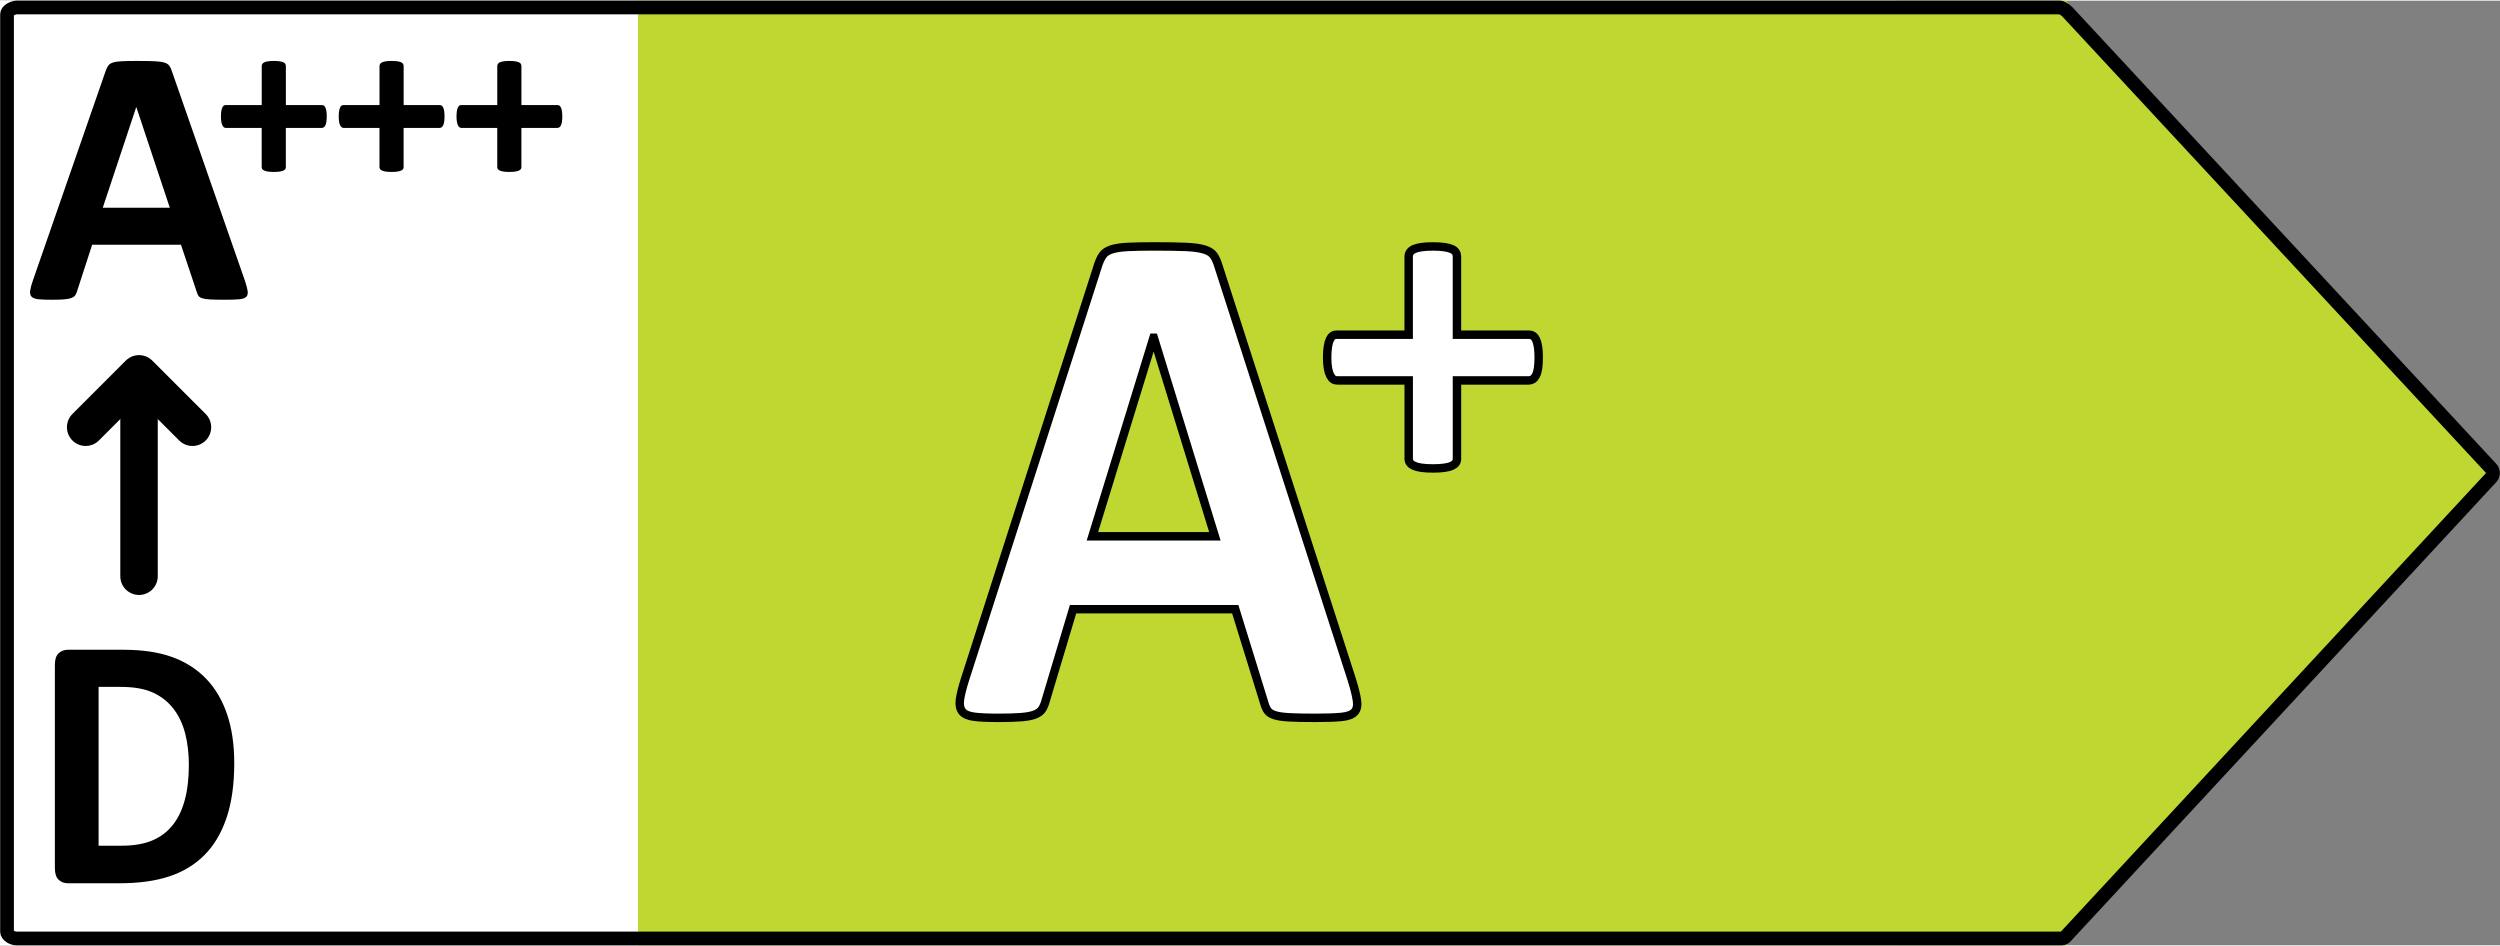 <?xml version="1.0" encoding="utf-8"?>
<!-- Generator: Adobe Illustrator 15.0.0, SVG Export Plug-In . SVG Version: 6.00 Build 0)  -->
<!DOCTYPE svg PUBLIC "-//W3C//DTD SVG 1.1//EN" "http://www.w3.org/Graphics/SVG/1.1/DTD/svg11.dtd">
<svg version="1.1" id="AC_G2_left_arrows" 
xmlns="http://www.w3.org/2000/svg" 
xmlns:xlink="http://www.w3.org/1999/xlink"
xmlns:layout="http://www.ultraq.net.nz/thymeleaf/layout" 
x="0px"
y="0px"
width="111px"
height="42px"
preserveAspectRatio="xMidYMid meet"
viewBox="0 0 148.006 55.922"
enable-background="new 0 0 148.006 55.922"
xml:space="preserve">














<rect x="0" y="0" width="148.006" height="55.922" fill="#808080" stroke="none"/>














<g id="A_right-2" data-name="A+ right">
	<rect x="0" fill="#FFFFFF" width="112.313" height="55.922"/>
	<polygon fill="#BFD730" points="122.297,0 37.77,0 37.77,55.922 122.297,55.922 148.006,27.96 	"/>
	<path fill="none" d="M121.741-0.413H0.032c-0.228,0-0.553,0.185-0.553,0.413v55.922c0,0.228,0.361,0.412,0.589,0.412h121.673
		c0.115,0,0.227-0.049,0.305-0.134l25.711-27.961c0.145-0.158,0.145-0.4,0-0.558L122.045-0.279
		C121.967-0.364,121.856-0.413,121.741-0.413z"/>
	<g>
		<path d="M14.5,16.579c0.087,0.26,0.141,0.466,0.162,0.617s-0.007,0.265-0.086,0.341c-0.08,0.076-0.221,0.123-0.422,0.141
			c-0.202,0.018-0.48,0.027-0.834,0.027c-0.367,0-0.654-0.005-0.859-0.016c-0.206-0.011-0.363-0.033-0.471-0.065
			c-0.108-0.033-0.184-0.078-0.228-0.135s-0.079-0.134-0.108-0.228l-0.941-2.814H5.456l-0.889,2.739
			c-0.028,0.101-0.066,0.186-0.113,0.254c-0.047,0.069-0.123,0.123-0.227,0.162c-0.105,0.04-0.253,0.067-0.443,0.082
			c-0.191,0.014-0.442,0.021-0.752,0.021c-0.332,0-0.592-0.011-0.779-0.032c-0.188-0.022-0.318-0.074-0.391-0.157
			s-0.097-0.2-0.075-0.352c0.021-0.152,0.075-0.354,0.163-0.606L6.266,4.131C6.309,4.008,6.36,3.909,6.418,3.833
			C6.475,3.757,6.567,3.7,6.694,3.66C6.82,3.62,6.995,3.595,7.219,3.584c0.223-0.011,0.519-0.016,0.887-0.016
			c0.426,0,0.765,0.005,1.018,0.016C9.375,3.595,9.573,3.62,9.713,3.66c0.141,0.04,0.24,0.1,0.303,0.179
			c0.061,0.08,0.113,0.188,0.156,0.325L14.5,16.579z M8.073,6.306h-0.01l-1.98,5.954h3.971L8.073,6.306z"/>
	</g>
	
		<line fill="none" stroke="#000000" stroke-width="2.218" stroke-linecap="round" stroke-linejoin="round" stroke-miterlimit="10" x1="8.231" y1="34.074" x2="8.231" y2="22.148"/>
	
		<polyline fill="none" stroke="#000000" stroke-width="2.218" stroke-linecap="round" stroke-linejoin="round" stroke-miterlimit="10" points="
		11.393,25.253 8.231,22.093 5.071,25.253 	"/>
	<g>
		<path d="M19.343,6.857c0,0.128-0.007,0.235-0.021,0.321c-0.014,0.087-0.034,0.156-0.062,0.208c-0.027,0.053-0.06,0.09-0.096,0.113
			c-0.036,0.022-0.075,0.034-0.116,0.034h-2.126v2.318c0,0.046-0.012,0.085-0.034,0.12s-0.062,0.064-0.116,0.089
			c-0.055,0.025-0.128,0.044-0.219,0.058c-0.091,0.014-0.205,0.021-0.342,0.021s-0.251-0.007-0.342-0.021
			c-0.091-0.014-0.164-0.033-0.219-0.058c-0.055-0.025-0.095-0.055-0.12-0.089c-0.024-0.034-0.037-0.074-0.037-0.12V7.534h-2.119
			c-0.041,0-0.078-0.012-0.113-0.034c-0.033-0.023-0.064-0.061-0.092-0.113c-0.027-0.052-0.049-0.122-0.064-0.208
			c-0.017-0.086-0.024-0.193-0.024-0.321c0-0.123,0.007-0.229,0.021-0.318s0.033-0.16,0.059-0.212
			c0.024-0.053,0.053-0.09,0.085-0.113c0.032-0.023,0.068-0.034,0.109-0.034h2.14V3.869c0-0.045,0.013-0.088,0.037-0.126
			c0.025-0.039,0.065-0.071,0.12-0.096c0.055-0.025,0.128-0.044,0.219-0.058s0.205-0.021,0.342-0.021s0.251,0.007,0.342,0.021
			s0.164,0.033,0.219,0.058c0.055,0.025,0.094,0.057,0.116,0.096c0.022,0.039,0.034,0.081,0.034,0.126V6.18h2.146
			c0.036,0,0.071,0.011,0.106,0.034c0.033,0.022,0.063,0.06,0.088,0.113c0.025,0.052,0.045,0.123,0.059,0.212
			S19.343,6.734,19.343,6.857z"/>
		<path d="M26.316,6.857c0,0.128-0.007,0.235-0.021,0.321c-0.014,0.087-0.034,0.156-0.062,0.208c-0.027,0.053-0.06,0.09-0.096,0.113
			c-0.036,0.022-0.075,0.034-0.116,0.034h-2.126v2.318c0,0.046-0.012,0.085-0.034,0.12s-0.062,0.064-0.116,0.089
			c-0.055,0.025-0.128,0.044-0.219,0.058c-0.091,0.014-0.205,0.021-0.342,0.021s-0.251-0.007-0.342-0.021
			c-0.091-0.014-0.164-0.033-0.219-0.058c-0.055-0.025-0.095-0.055-0.12-0.089c-0.024-0.034-0.037-0.074-0.037-0.12V7.534h-2.119
			c-0.041,0-0.078-0.012-0.113-0.034c-0.033-0.023-0.064-0.061-0.092-0.113c-0.027-0.052-0.049-0.122-0.064-0.208
			c-0.017-0.086-0.024-0.193-0.024-0.321c0-0.123,0.007-0.229,0.021-0.318s0.033-0.16,0.059-0.212
			c0.024-0.053,0.053-0.09,0.085-0.113c0.032-0.023,0.068-0.034,0.109-0.034h2.14V3.869c0-0.045,0.013-0.088,0.037-0.126
			c0.025-0.039,0.065-0.071,0.12-0.096c0.055-0.025,0.128-0.044,0.219-0.058s0.205-0.021,0.342-0.021s0.251,0.007,0.342,0.021
			s0.164,0.033,0.219,0.058c0.055,0.025,0.094,0.057,0.116,0.096c0.022,0.039,0.034,0.081,0.034,0.126V6.18h2.146
			c0.036,0,0.071,0.011,0.106,0.034c0.033,0.022,0.063,0.06,0.088,0.113c0.025,0.052,0.045,0.123,0.059,0.212
			S26.316,6.734,26.316,6.857z"/>
		<path d="M33.289,6.857c0,0.128-0.007,0.235-0.021,0.321c-0.014,0.087-0.034,0.156-0.062,0.208c-0.027,0.053-0.06,0.09-0.096,0.113
			c-0.036,0.022-0.075,0.034-0.116,0.034h-2.126v2.318c0,0.046-0.012,0.085-0.034,0.12s-0.062,0.064-0.116,0.089
			c-0.055,0.025-0.128,0.044-0.219,0.058c-0.091,0.014-0.205,0.021-0.342,0.021s-0.251-0.007-0.342-0.021
			c-0.091-0.014-0.164-0.033-0.219-0.058c-0.055-0.025-0.095-0.055-0.12-0.089c-0.024-0.034-0.037-0.074-0.037-0.12V7.534h-2.119
			c-0.041,0-0.078-0.012-0.113-0.034c-0.033-0.023-0.064-0.061-0.092-0.113c-0.027-0.052-0.049-0.122-0.064-0.208
			c-0.017-0.086-0.024-0.193-0.024-0.321c0-0.123,0.007-0.229,0.021-0.318s0.033-0.16,0.059-0.212
			c0.024-0.053,0.053-0.09,0.085-0.113C27.223,6.191,27.259,6.18,27.3,6.18h2.14V3.869c0-0.045,0.013-0.088,0.037-0.126
			c0.025-0.039,0.065-0.071,0.12-0.096c0.055-0.025,0.128-0.044,0.219-0.058s0.205-0.021,0.342-0.021s0.251,0.007,0.342,0.021
			s0.164,0.033,0.219,0.058c0.055,0.025,0.094,0.057,0.116,0.096c0.022,0.039,0.034,0.081,0.034,0.126V6.18h2.146
			c0.036,0,0.071,0.011,0.106,0.034c0.033,0.022,0.063,0.06,0.088,0.113c0.025,0.052,0.045,0.123,0.059,0.212
			S33.289,6.734,33.289,6.857z"/>
	</g>
	<g>
		<g>
			<path fill="#FFFFFF" stroke="#000000" stroke-width="0.5" d="M80.042,40.236c0.157,0.513,0.256,0.919,0.296,1.218s-0.014,0.523-0.158,0.673
				c-0.146,0.149-0.401,0.242-0.771,0.278c-0.369,0.035-0.876,0.053-1.521,0.053c-0.672,0-1.195-0.01-1.57-0.031
				s-0.662-0.064-0.859-0.129s-0.336-0.152-0.414-0.268c-0.08-0.113-0.146-0.263-0.197-0.448l-1.719-5.556h-9.602l-1.619,5.407
				c-0.053,0.199-0.122,0.367-0.207,0.502c-0.086,0.136-0.225,0.242-0.416,0.32c-0.19,0.078-0.461,0.132-0.81,0.16
				c-0.349,0.029-0.807,0.043-1.373,0.043c-0.605,0-1.079-0.021-1.422-0.064c-0.343-0.042-0.58-0.146-0.712-0.309
				c-0.131-0.164-0.178-0.396-0.138-0.695s0.138-0.697,0.296-1.197l7.883-24.533c0.078-0.242,0.17-0.438,0.275-0.588
				s0.273-0.263,0.504-0.342c0.23-0.078,0.551-0.128,0.959-0.15c0.408-0.021,0.947-0.032,1.619-0.032
				c0.777,0,1.396,0.011,1.857,0.032c0.461,0.021,0.82,0.072,1.076,0.15c0.258,0.079,0.441,0.196,0.553,0.353
				c0.112,0.157,0.208,0.371,0.287,0.641L80.042,40.236z M68.308,19.956h-0.02l-3.615,11.753h7.25L68.308,19.956z"/>
		</g>
		<path fill="none" d="M71.923,31.71h-7.249l3.614-11.753h0.019L71.923,31.71z M72.14,15.725c-0.078-0.271-0.174-0.483-0.287-0.641
			c-0.111-0.157-0.295-0.273-0.553-0.352c-0.256-0.079-0.614-0.129-1.076-0.149c-0.461-0.022-1.08-0.033-1.856-0.033
			c-0.671,0-1.212,0.011-1.62,0.033c-0.408,0.02-0.729,0.07-0.959,0.149c-0.23,0.079-0.398,0.192-0.504,0.341
			c-0.105,0.151-0.195,0.346-0.275,0.588l-7.883,24.533c-0.157,0.5-0.256,0.898-0.295,1.198c-0.041,0.297,0.006,0.529,0.138,0.693
			s0.368,0.267,0.712,0.311c0.342,0.042,0.815,0.063,1.422,0.063c0.564,0,1.023-0.015,1.371-0.044
			c0.351-0.028,0.619-0.08,0.812-0.159c0.19-0.079,0.328-0.184,0.415-0.319c0.085-0.136,0.154-0.305,0.206-0.504l1.62-5.407h9.601
			l1.72,5.557c0.053,0.186,0.117,0.335,0.198,0.448c0.079,0.116,0.216,0.203,0.415,0.27c0.195,0.063,0.482,0.104,0.857,0.127
			c0.376,0.021,0.9,0.032,1.571,0.032c0.646,0,1.151-0.02,1.521-0.055c0.368-0.035,0.625-0.127,0.771-0.277
			c0.144-0.149,0.196-0.372,0.158-0.672c-0.041-0.3-0.14-0.705-0.298-1.219L72.14,15.725z"/>
		<g>
			<path fill="#FFFFFF" stroke="#000000" stroke-width="0.5" d="M91.095,21.128c0,0.255-0.014,0.47-0.041,0.643c-0.027,0.173-0.068,0.312-0.123,0.417
				s-0.118,0.18-0.191,0.226c-0.073,0.046-0.15,0.068-0.232,0.068h-4.252v4.637c0,0.091-0.022,0.171-0.068,0.239
				s-0.123,0.127-0.232,0.178s-0.255,0.089-0.438,0.116s-0.41,0.041-0.684,0.041s-0.501-0.014-0.684-0.041s-0.328-0.066-0.438-0.116
				s-0.189-0.109-0.239-0.178s-0.075-0.148-0.075-0.239v-4.637H79.16c-0.082,0-0.157-0.022-0.226-0.068
				c-0.068-0.045-0.13-0.121-0.185-0.226s-0.098-0.244-0.13-0.417c-0.032-0.173-0.048-0.388-0.048-0.643
				c0-0.246,0.014-0.458,0.041-0.636c0.027-0.178,0.066-0.319,0.116-0.424c0.05-0.104,0.107-0.18,0.171-0.226
				c0.063-0.045,0.137-0.068,0.219-0.068h4.279v-4.623c0-0.091,0.025-0.176,0.075-0.253c0.05-0.077,0.13-0.141,0.239-0.191
				c0.109-0.05,0.255-0.089,0.438-0.116s0.41-0.041,0.684-0.041s0.501,0.014,0.684,0.041s0.328,0.066,0.438,0.116
				c0.109,0.05,0.187,0.114,0.232,0.191c0.046,0.078,0.068,0.162,0.068,0.253v4.623h4.293c0.073,0,0.144,0.023,0.212,0.068
				c0.068,0.046,0.128,0.121,0.178,0.226c0.05,0.105,0.089,0.246,0.116,0.424C91.082,20.67,91.095,20.882,91.095,21.128z"/>
		</g>
	</g>
	<g>
		<path d="M13.868,45.136c0,1.268-0.153,2.352-0.46,3.253c-0.306,0.901-0.745,1.637-1.318,2.206c-0.573,0.57-1.27,0.988-2.089,1.256
			s-1.796,0.4-2.929,0.4H4.02c-0.218,0-0.4-0.068-0.548-0.208c-0.148-0.139-0.223-0.364-0.223-0.679V39.313
			c0-0.313,0.074-0.54,0.223-0.678c0.147-0.139,0.33-0.208,0.548-0.208h3.279c1.139,0,2.105,0.144,2.898,0.433
			c0.794,0.289,1.462,0.716,2.005,1.282c0.544,0.566,0.957,1.266,1.24,2.099C13.726,43.074,13.868,44.039,13.868,45.136z
			 M11.181,45.232c0-0.655-0.071-1.264-0.213-1.827c-0.142-0.563-0.369-1.051-0.682-1.464s-0.714-0.735-1.205-0.967
			c-0.49-0.231-1.134-0.348-1.931-0.348H5.837v9.402h1.354c0.711,0,1.31-0.1,1.797-0.299s0.895-0.5,1.22-0.902
			c0.326-0.402,0.57-0.902,0.731-1.502C11.1,46.728,11.181,46.03,11.181,45.232z"/>
	</g>
</g>








<g id="Outline">
	<path fill="none" stroke="#000000" stroke-width="0.812" stroke-miterlimit="10" d="M122.073,55.519H0.967
		c-0.225,0-0.551-0.18-0.551-0.4V0.803c0-0.222,0.359-0.401,0.59-0.401h120.952c0.113,0,0.348,0.167,0.427,0.249l25.097,27.039
		c0.145,0.153,0.145,0.388,0,0.543L122.307,55.39C122.228,55.472,122.186,55.519,122.073,55.519z"/>
</g>

</svg>
